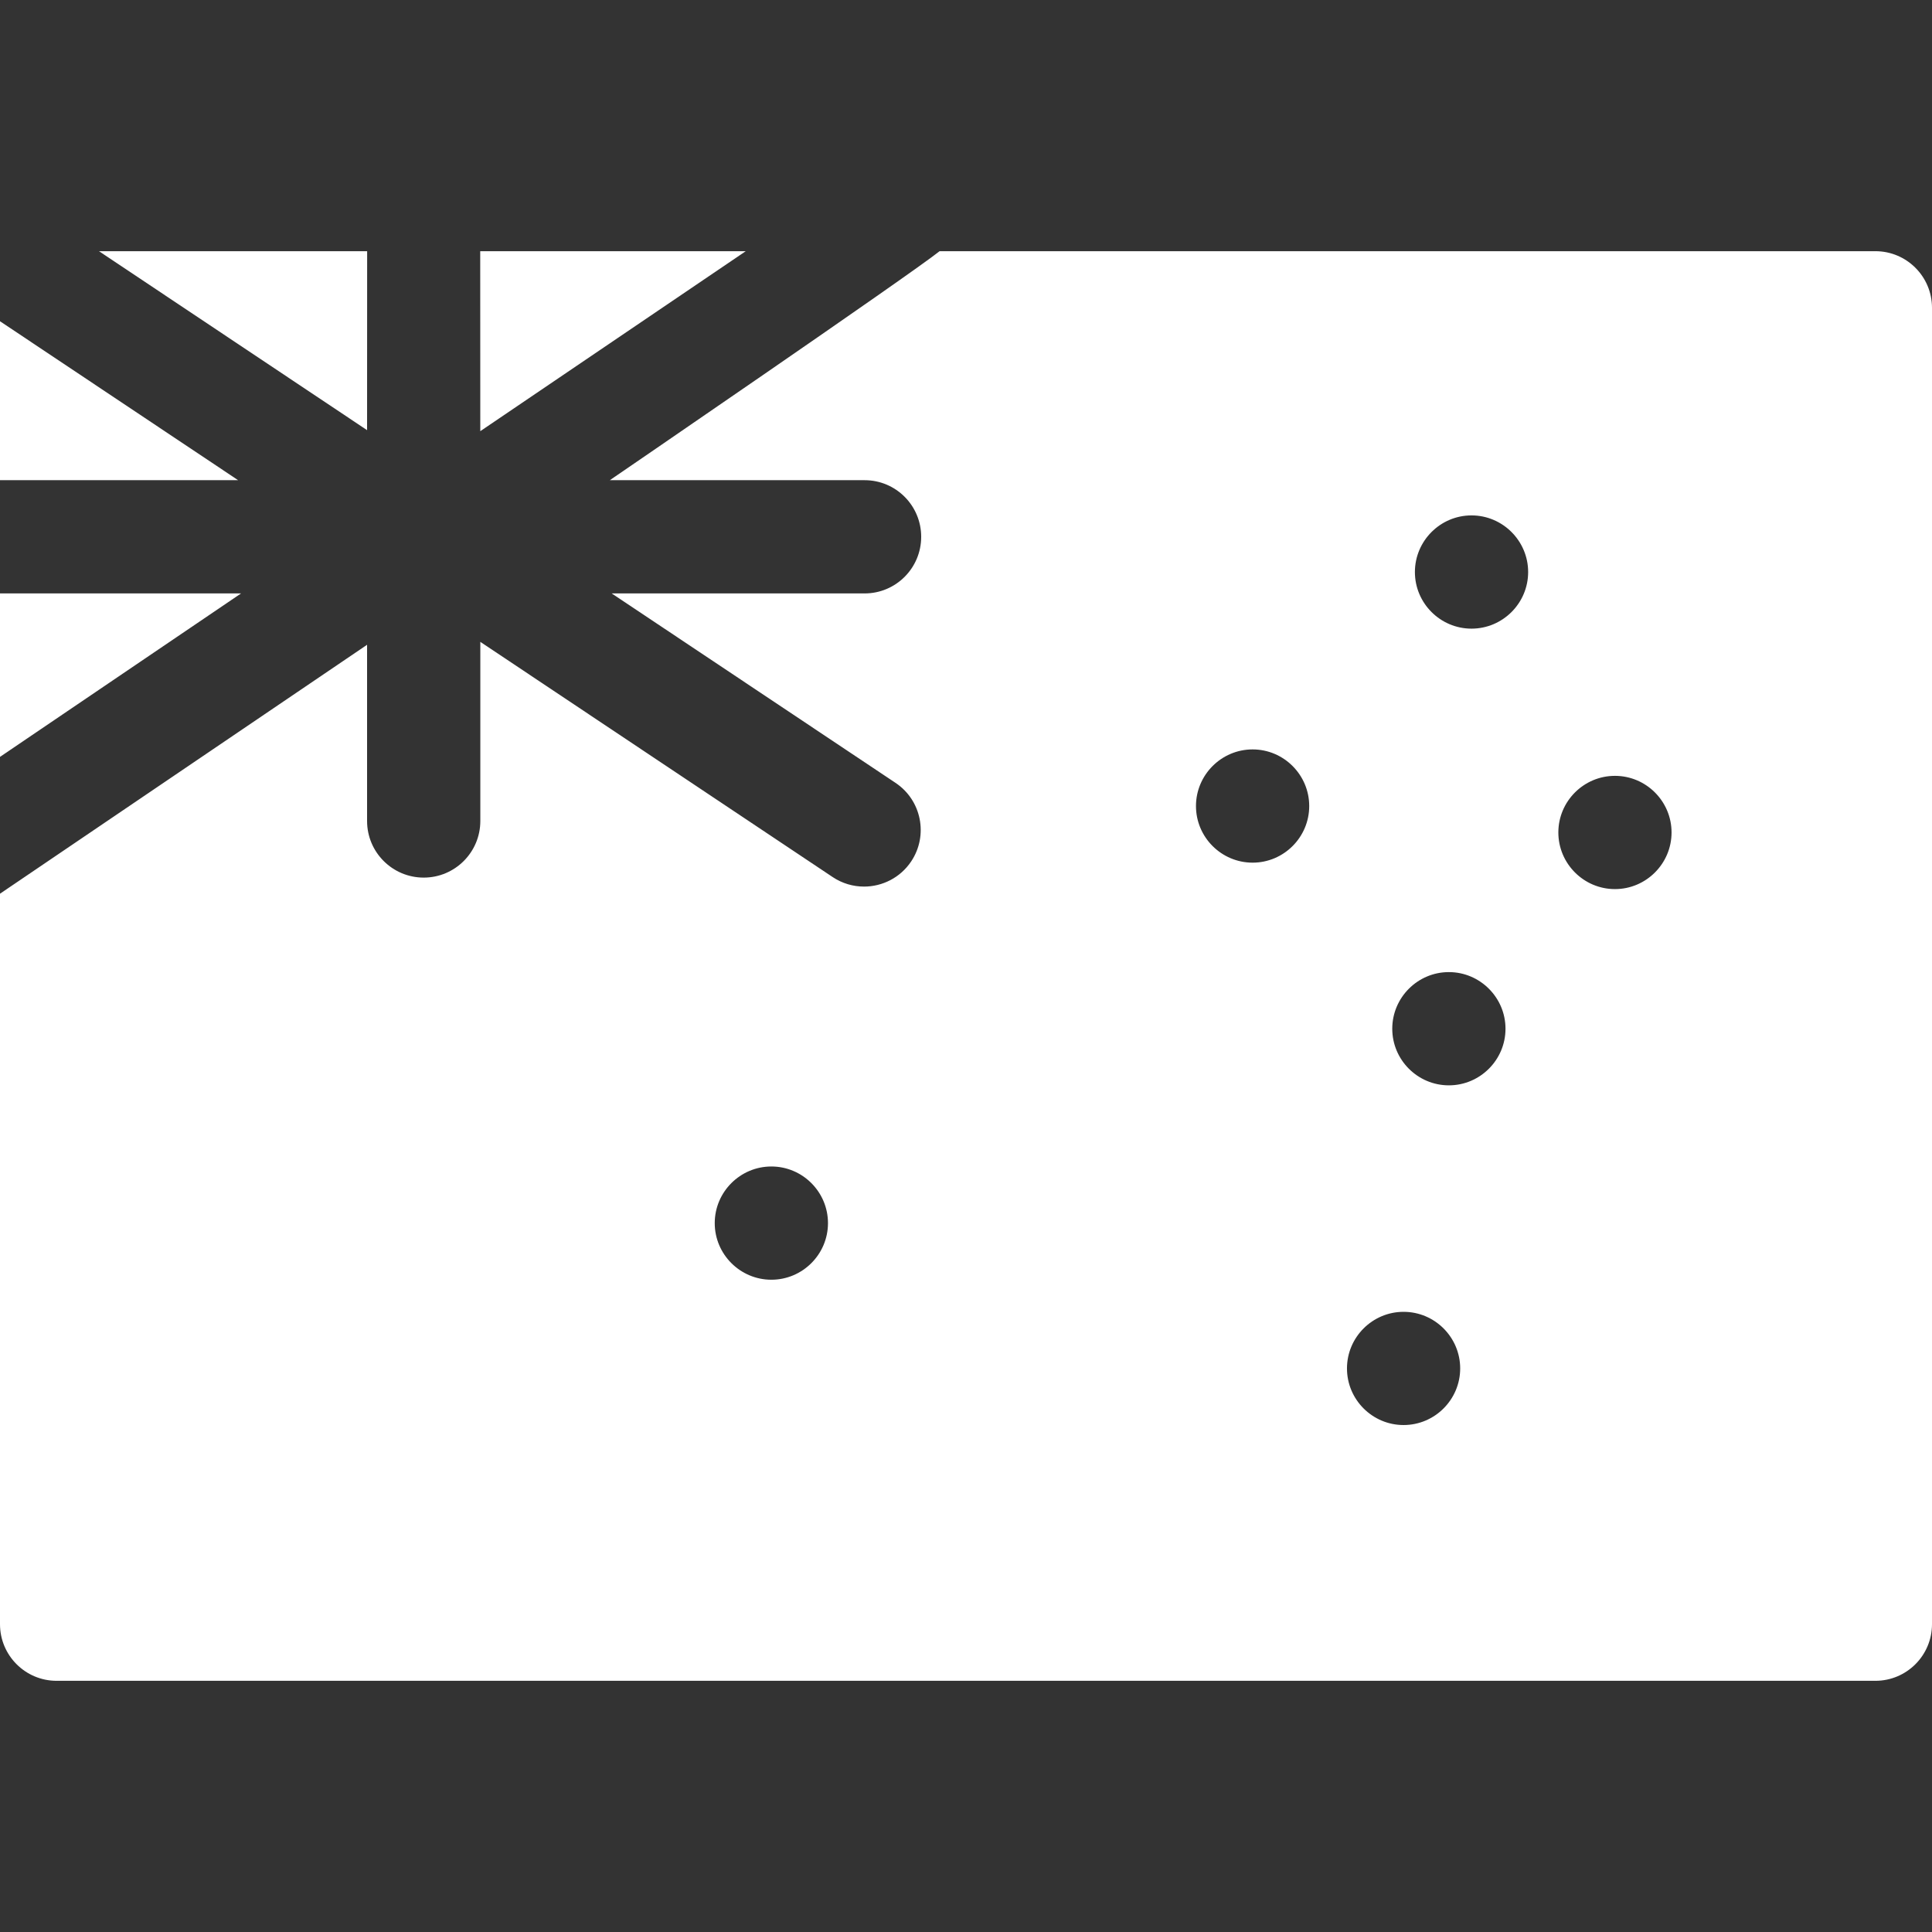 <svg width="57" height="57" viewBox="0 0 57 57" fill="none" xmlns="http://www.w3.org/2000/svg">
<rect x="0" y="0" width="57" height="57" fill="#333333" stroke="none"/>
<path d="M10.832 7.411H2.92L10.83 12.691C10.83 12.691 10.831 7.425 10.832 7.411Z" fill="white"/>
<path d="M22.002 7.411H14.168C14.168 7.425 14.17 12.721 14.17 12.721L22.002 7.411Z" fill="white"/>
<path d="M0 17.508V22.33L7.112 17.508H0Z" fill="white"/>
<path d="M0 9.478V14.167H7.025L0 9.478Z" fill="white"/>
<path d="M55.33 7.411H27.721C26.83 8.122 17.992 14.167 17.992 14.167H25.508C26.431 14.167 27.178 14.915 27.178 15.838C27.178 16.76 26.431 17.508 25.508 17.508H18.047L26.421 23.097C27.188 23.609 27.395 24.646 26.883 25.414C26.561 25.896 26.031 26.157 25.492 26.157C25.173 26.157 24.851 26.066 24.566 25.876L14.171 18.937V24.222C14.171 25.144 13.423 25.892 12.501 25.892C11.578 25.892 10.83 25.144 10.83 24.222V19.023L0 26.367V47.918C0 48.841 0.748 49.589 1.67 49.589H55.33C56.252 49.589 57 48.841 57 47.918V9.082C57 8.159 56.252 7.411 55.33 7.411ZM22.758 37.756C21.838 37.756 21.087 37.006 21.087 36.086C21.087 35.166 21.838 34.415 22.758 34.415C23.678 34.415 24.428 35.166 24.428 36.086C24.428 37.006 23.678 37.756 22.758 37.756ZM36.956 25.451C36.036 25.451 35.285 24.701 35.285 23.781C35.285 22.861 36.036 22.11 36.956 22.11C37.876 22.11 38.626 22.861 38.626 23.781C38.626 24.701 37.876 25.451 36.956 25.451ZM41.41 42.043C40.49 42.043 39.74 41.293 39.74 40.373C39.74 39.453 40.49 38.703 41.41 38.703C42.33 38.703 43.08 39.453 43.08 40.373C43.08 41.293 42.33 42.043 41.41 42.043ZM42.746 32.021C41.826 32.021 41.076 31.271 41.076 30.351C41.076 29.431 41.826 28.68 42.746 28.68C43.666 28.68 44.417 29.431 44.417 30.351C44.417 31.271 43.666 32.021 42.746 32.021ZM43.414 18.547C42.495 18.547 41.744 17.797 41.744 16.877C41.744 15.957 42.495 15.206 43.414 15.206C44.334 15.206 45.085 15.957 45.085 16.877C45.085 17.797 44.334 18.547 43.414 18.547ZM47.646 26.231C46.726 26.231 45.976 25.48 45.976 24.56C45.976 23.64 46.726 22.89 47.646 22.89C48.566 22.89 49.316 23.64 49.316 24.56C49.316 25.48 48.566 26.231 47.646 26.231Z" fill="white"/>
</svg>
